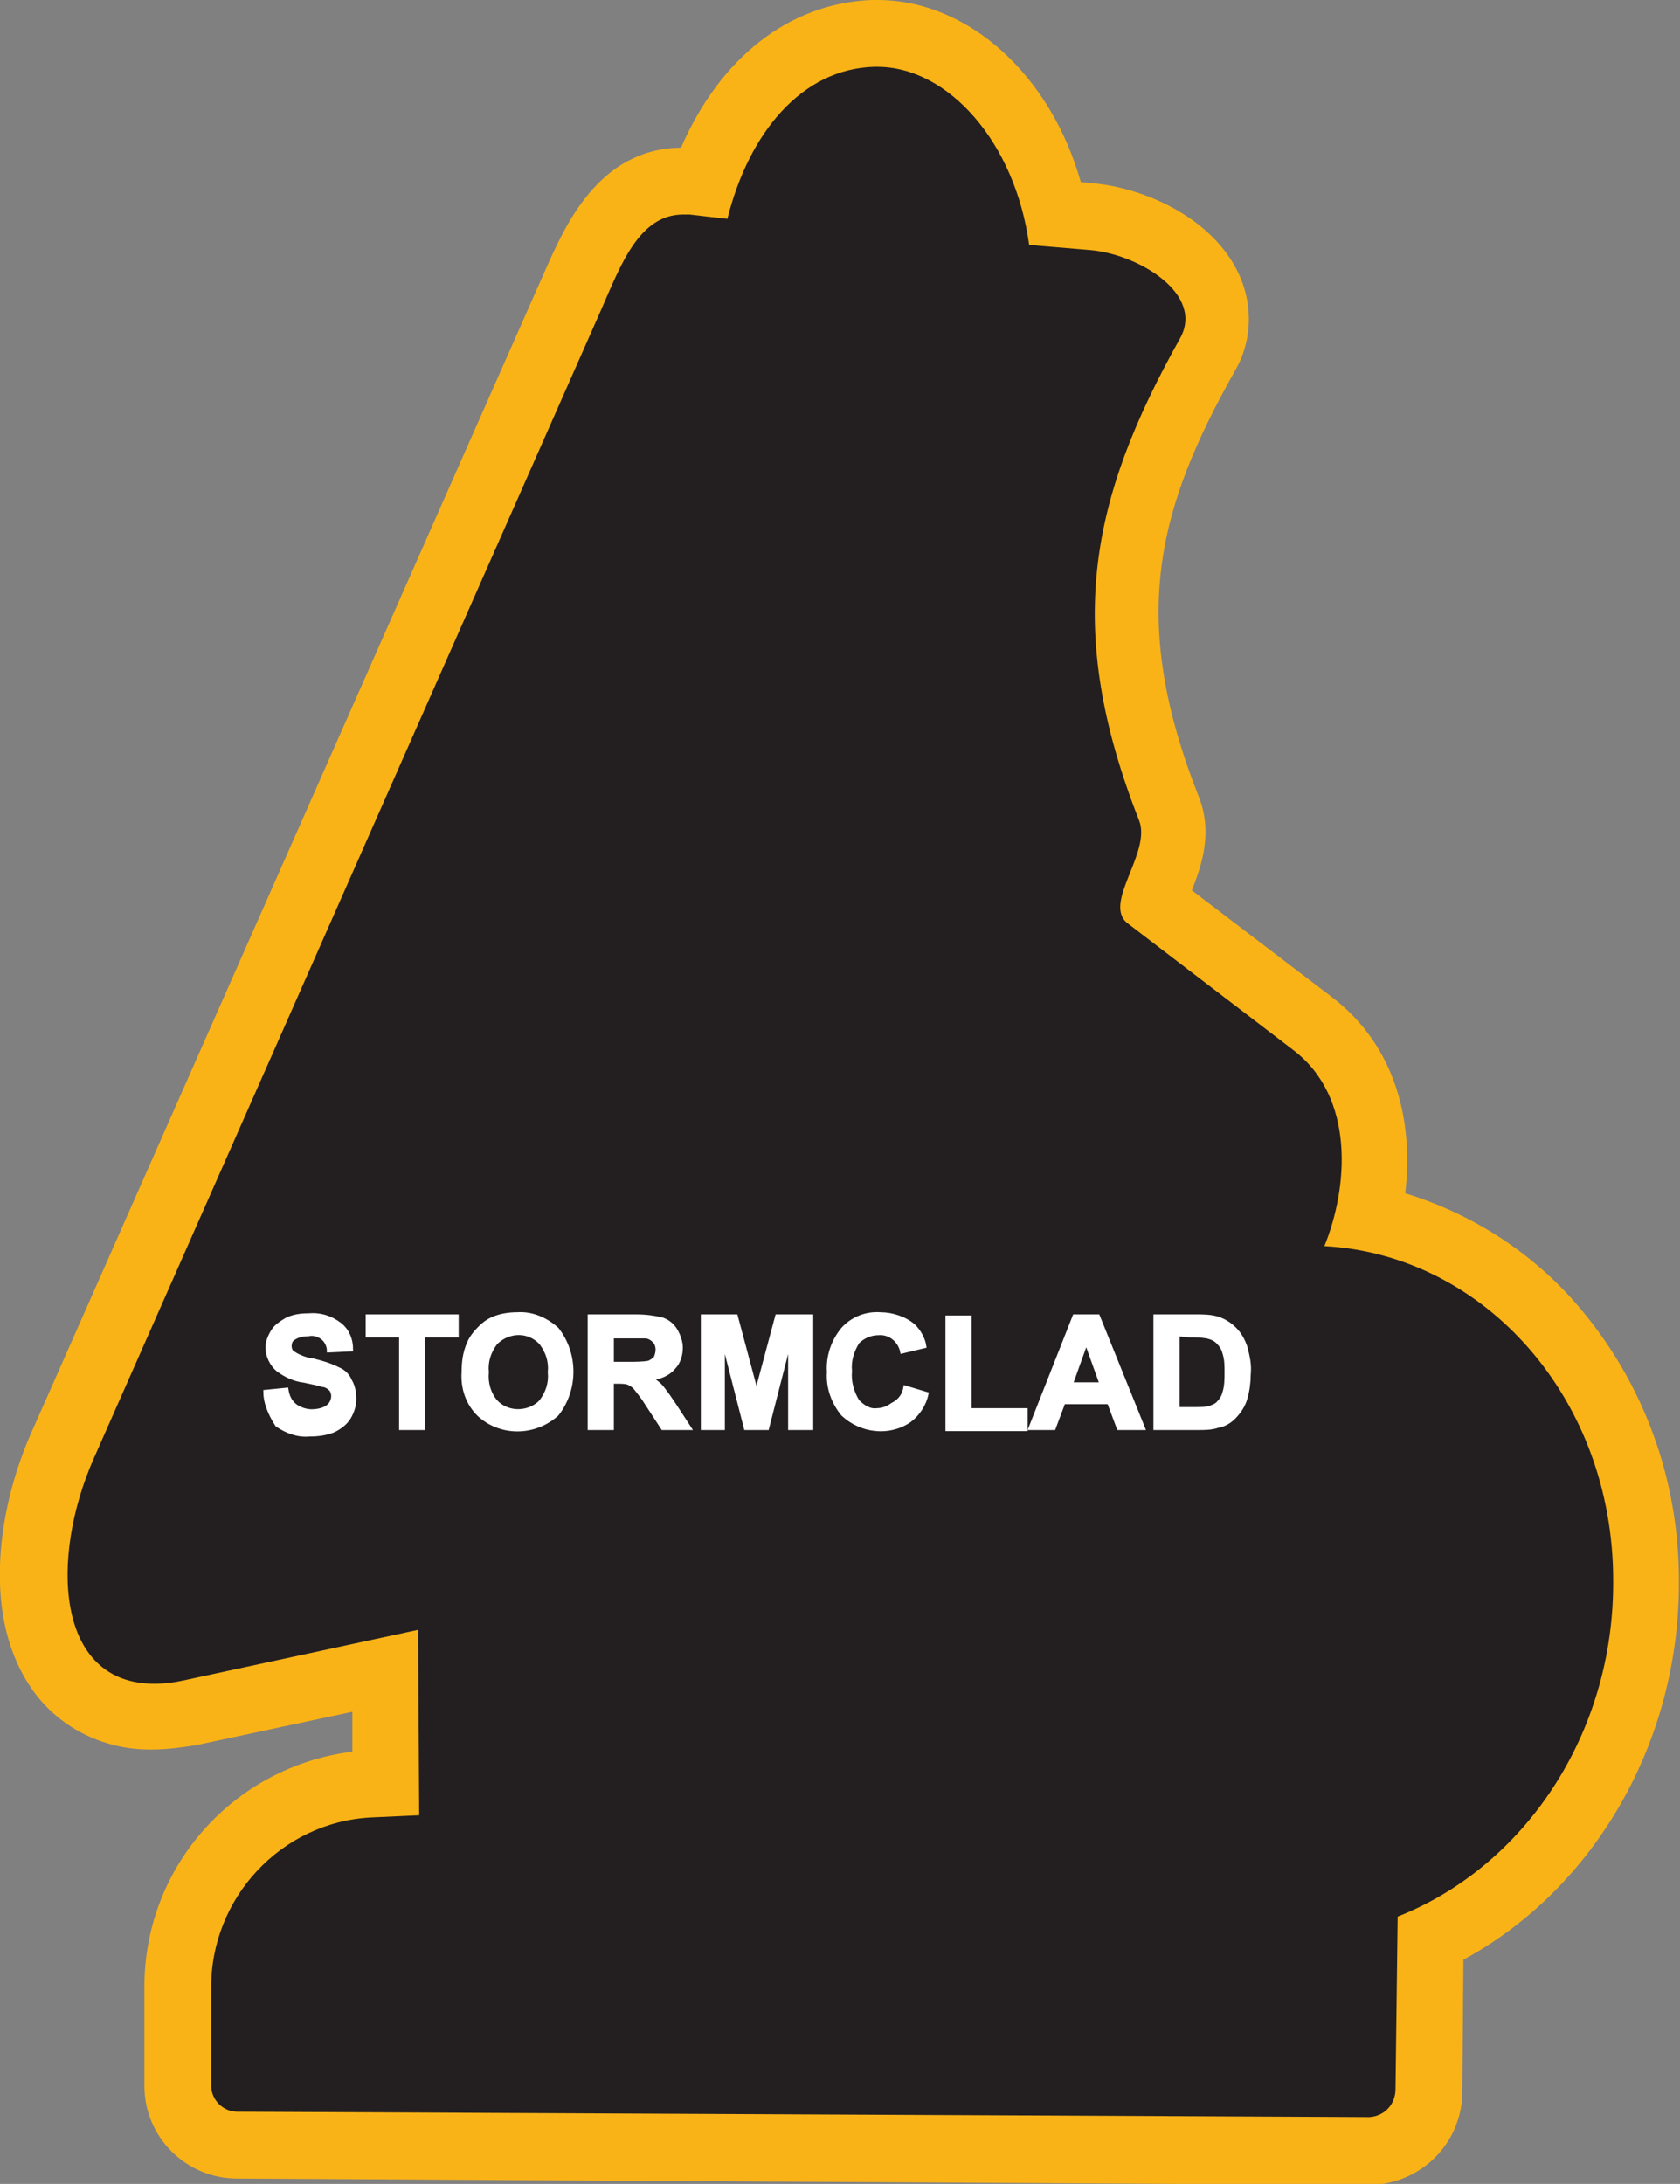 <?xml version="1.0" encoding="utf-8"?>
<!-- Generator: Adobe Illustrator 21.1.0, SVG Export Plug-In . SVG Version: 6.00 Build 0)  -->
<svg version="1.1" id="Layer_1" xmlns="http://www.w3.org/2000/svg" xmlns:xlink="http://www.w3.org/1999/xlink" x="0px" y="0px"
	 viewBox="0 0 155.9 202.6" style="enable-background:new 0 0 155.9 202.6;" xml:space="preserve">
<rect x="0" y="0" width="155.9" height="202.6" fill="#808080" stroke="none"/>
<style type="text/css">
	.st0{fill:none;stroke:#000002;stroke-width:0.33;stroke-miterlimit:2.61;}
	.st1{fill:#231F20;}
	.st2{fill:#FAB317;}
	.st3{fill:#FFFFFF;stroke:#FFFFFF;stroke-width:0.33;stroke-miterlimit:45;}
</style>
<title>Asset 262</title>
<g id="Layer_2">
	<g id="Layer_1-2">
		<polyline class="st0" points="95.5,22.7 96.4,22.8 101.1,23.2 		"/>
		<path class="st0" d="M101.1,23.2c4.5,0.4,10.6,4.1,8.3,8.2c-8.4,15-10.8,26.9-3.8,44.7c1.2,3-3.5,7.8-1,9.6"/>
		<line class="st0" x1="104.6" y1="85.7" x2="120" y2="97.4"/>
		<path class="st0" d="M120,97.4c5.8,4.4,5.1,12.8,2.9,18.2c14.9,0.8,26.8,14.2,26.8,31c0.1,14.3-8.3,26.6-20,31.2"/>
		<path class="st0" d="M16.9,155.8c-11.7,2.5-12.8-10.5-8.3-20.6"/>
		<line class="st0" x1="8.6" y1="135.2" x2="55.8" y2="28.7"/>
		<path class="st0" d="M55.8,28.7c1.9-4.3,3.7-9.2,8.2-8.7"/>
		<polyline class="st0" points="64,19.9 65.7,20.1 67.5,20.3 		"/>
		<path class="st0" d="M67.5,20.3c2-8,6.9-13.9,13.6-14.1s13.1,6.9,14.4,16.5"/>
		<path class="st1" d="M22,199c-3,0-5.5-2.4-5.5-5.4c0,0,0,0,0,0v-9c-0.1-10.1,7.8-18.5,17.9-19h1.4l0-10.5l-18.2,3.9
			c-1.1,0.2-2.2,0.4-3.4,0.4l0,0c-3.6,0.1-7-1.6-8.9-4.6c-3.1-4.8-2.9-12.9,0.5-20.7L53.3,26.5c1.8-4.1,4.3-9.7,10-9.7
			c0.3,0,0.6,0,0.9,0l1,0.1C68.1,8.6,74,3.3,81,3.1h0.4c7.7,0,14.5,7,16.7,16.8l3.3,0.3c3.9,0.3,8.8,2.6,10.8,6.3
			c1.1,2,1.1,4.5-0.1,6.5c-7.5,13.3-10.5,24.5-3.6,42.1c1,2.5,0,5-0.8,7.1c-0.2,0.5-0.5,1.2-0.6,1.7L121.9,95
			c5.6,4.3,6.6,11.6,5.1,18c14.7,2.9,25.8,16.9,25.9,33.6c0.1,14.5-7.9,27.6-20,33.3l-0.2,14c0,3.1-2.4,5.5-5.5,5.6L22,199z"/>
		<path class="st2" d="M81.4,6.2c6.6,0,12.8,7,14.1,16.5l0.9,0.1l4.8,0.4c4.5,0.4,10.6,4.1,8.3,8.2c-8.4,15-10.8,26.9-3.8,44.7
			c1.2,3-3.5,7.8-1,9.6L120,97.4c5.8,4.4,5.1,12.8,2.9,18.2c14.9,0.8,26.8,14.2,26.8,31c0.1,14.3-8.3,26.6-20,31.2l-0.2,16
			c0,1.4-1,2.5-2.4,2.6l0,0l-105.1-0.5c-1.3,0-2.4-1.1-2.4-2.4c0,0,0,0,0,0v-9c-0.1-8.4,6.5-15.5,14.9-15.9l4.4-0.2l-0.1-17.2
			L17,155.9c-0.9,0.2-1.8,0.3-2.7,0.3c-9.1,0-9.7-11.6-5.6-20.9L55.8,28.7c1.8-4.1,3.5-8.8,7.6-8.8c0.2,0,0.4,0,0.6,0l1.7,0.2
			l1.8,0.2c2-8,6.9-13.9,13.6-14.1L81.4,6.2 M81.4,0h-0.5c-7.7,0.3-14.1,5.4-17.7,13.7c-7.7,0.1-10.8,7.3-12.7,11.6l-0.4,0.9
			L3,132.7c-3,6.6-4.8,16.7-0.3,23.6c2.5,3.9,6.9,6.1,11.5,6c1.3,0,2.7-0.2,4-0.4l14.5-3.1v3.7c-11.1,1.4-19.4,10.8-19.3,22v9
			c0,4.8,3.9,8.6,8.6,8.6l105.1,0.6c4.8-0.1,8.6-3.9,8.6-8.7l0.1-12.2c12.2-6.6,20.1-20.3,20-35.2c0-9.4-3.3-18.4-9.4-25.5
			c-4.2-4.9-9.8-8.5-16-10.4c0.8-6.7-0.9-13.7-6.8-18.2l-13-9.9c0.9-2.3,2-5.4,0.6-8.8c-6.5-16.5-3.8-26.6,3.4-39.4
			c1.7-2.9,1.7-6.5,0.1-9.5c-2.6-4.9-8.7-7.5-13.3-7.9l-1.1-0.1C97.5,7,89.9,0,81.4,0z"/>
		<path class="st3" d="M24.6,129.1l2-0.2c0.1,0.6,0.3,1.1,0.8,1.5c0.4,0.3,1,0.5,1.5,0.5c0.5,0,1.1-0.1,1.5-0.4
			c0.3-0.2,0.5-0.6,0.5-1c0-0.2-0.1-0.5-0.2-0.6c-0.2-0.2-0.5-0.4-0.8-0.4c-0.2-0.1-0.8-0.2-1.7-0.4c-0.9-0.1-1.7-0.5-2.4-1
			c-0.6-0.5-1-1.3-1-2.1c0-0.5,0.2-1,0.5-1.5c0.3-0.5,0.8-0.8,1.3-1.1c0.6-0.3,1.3-0.4,2-0.4c1.1-0.1,2.1,0.2,3,0.9
			c0.7,0.6,1,1.4,1,2.3l-2.1,0.1c0-0.4-0.2-0.9-0.6-1.2c-0.4-0.3-0.9-0.4-1.3-0.3c-0.5,0-1,0.1-1.4,0.4c-0.2,0.1-0.3,0.4-0.3,0.7
			c0,0.2,0.1,0.5,0.3,0.6c0.6,0.4,1.2,0.6,1.9,0.7c0.8,0.2,1.5,0.4,2.3,0.8c0.5,0.2,0.9,0.6,1.1,1.1c0.3,0.5,0.4,1.1,0.4,1.7
			c0,0.6-0.2,1.2-0.5,1.7c-0.3,0.5-0.8,0.9-1.4,1.2c-0.7,0.3-1.5,0.4-2.3,0.4c-1.1,0.1-2.1-0.3-3-0.9
			C25,131.1,24.6,130.1,24.6,129.1z"/>
		<path class="st3" d="M37.2,132.5v-8.6h-3.1v-1.8h8.3v1.8h-3.1v8.6H37.2z"/>
		<path class="st3" d="M43,127.3c0-0.9,0.1-1.8,0.5-2.7c0.2-0.5,0.6-1,1-1.4c0.4-0.4,0.8-0.7,1.3-0.9c0.7-0.3,1.5-0.4,2.2-0.4
			c1.4-0.1,2.7,0.5,3.7,1.4c1.8,2.3,1.8,5.6,0,7.9c-2.1,1.9-5.3,1.9-7.3,0C43.4,130.2,42.9,128.8,43,127.3z M45.2,127.3
			c-0.1,1,0.2,2,0.8,2.7c1,1.1,2.8,1.2,4,0.2c0.1-0.1,0.1-0.1,0.2-0.2c0.6-0.8,0.9-1.7,0.8-2.7c0.1-1-0.2-1.9-0.8-2.7
			c-1.1-1.2-2.9-1.2-4.1-0.1c0,0,0,0-0.1,0.1C45.4,125.4,45.1,126.3,45.2,127.3L45.2,127.3z"/>
		<path class="st3" d="M54.7,132.5v-10.4h4.4c0.8,0,1.6,0.1,2.4,0.3c0.5,0.2,0.9,0.5,1.2,1c0.3,0.5,0.5,1.1,0.5,1.6
			c0,0.7-0.2,1.4-0.7,1.9c-0.5,0.6-1.3,0.9-2.1,1c0.4,0.2,0.8,0.5,1.1,0.9c0.4,0.5,0.8,1.1,1.2,1.7l1.3,2h-2.5l-1.5-2.3
			c-0.3-0.5-0.7-1-1.1-1.5c-0.2-0.2-0.4-0.3-0.6-0.4c-0.3-0.1-0.7-0.1-1.1-0.1h-0.4v4.3L54.7,132.5z M56.8,126.5h1.5
			c0.6,0,1.3,0,1.9-0.1c0.2-0.1,0.4-0.2,0.6-0.4c0.1-0.2,0.2-0.5,0.2-0.8c0-0.3-0.1-0.6-0.3-0.8c-0.2-0.2-0.5-0.4-0.8-0.4
			c-0.2,0-0.7,0-1.5,0h-1.6V126.5z"/>
		<path class="st3" d="M65.2,132.5v-10.4h3.1l1.9,7.1l1.9-7.1h3.2v10.4h-2v-8.2l-2.1,8.2h-2l-2.1-8.2v8.2L65.2,132.5z"/>
		<path class="st3" d="M84,128.7l2,0.6c-0.2,1-0.8,1.9-1.6,2.5c-1.9,1.3-4.5,1-6.2-0.6c-0.9-1.1-1.4-2.5-1.3-3.9
			c-0.1-1.5,0.4-2.9,1.3-4c0.9-1,2.2-1.5,3.5-1.4c1.1,0,2.3,0.4,3.1,1.1c0.5,0.5,0.9,1.2,1,1.9l-2.1,0.5c-0.2-1-1.1-1.8-2.2-1.7
			c-0.7,0-1.4,0.3-1.9,0.8c-0.5,0.8-0.8,1.7-0.7,2.7c-0.1,1,0.2,2,0.7,2.8c0.5,0.5,1.1,0.9,1.8,0.8c0.5,0,1-0.2,1.4-0.5
			C83.6,129.9,83.9,129.3,84,128.7z"/>
		<path class="st3" d="M87.9,132.5v-10.3H90v8.6h5.2v1.8H87.9z"/>
		<path class="st3" d="M106.1,132.5h-2.3l-0.9-2.4h-4.2l-0.9,2.4h-2.2l4.1-10.4h2.2L106.1,132.5z M102.2,128.4l-1.4-3.9l-1.4,3.9
			H102.2z"/>
		<path class="st3" d="M107.2,122.1h3.8c0.7,0,1.3,0,2,0.2c0.6,0.2,1.1,0.5,1.6,1c0.5,0.5,0.8,1.1,1,1.7c0.2,0.8,0.4,1.6,0.3,2.5
			c0,0.7-0.1,1.5-0.3,2.2c-0.2,0.7-0.6,1.3-1.1,1.8c-0.4,0.4-0.9,0.7-1.5,0.8c-0.6,0.2-1.2,0.2-1.9,0.2h-3.9L107.2,122.1z
			 M109.3,123.8v6.9h1.6c0.4,0,0.9,0,1.3-0.1c0.3-0.1,0.6-0.2,0.8-0.4c0.3-0.3,0.5-0.6,0.6-1c0.2-0.6,0.2-1.3,0.2-1.9
			c0-0.6,0-1.2-0.2-1.8c-0.1-0.4-0.3-0.7-0.6-1c-0.3-0.3-0.6-0.4-1-0.5c-0.6-0.1-1.1-0.1-1.7-0.1L109.3,123.8z"/>
	</g>
</g>
</svg>
